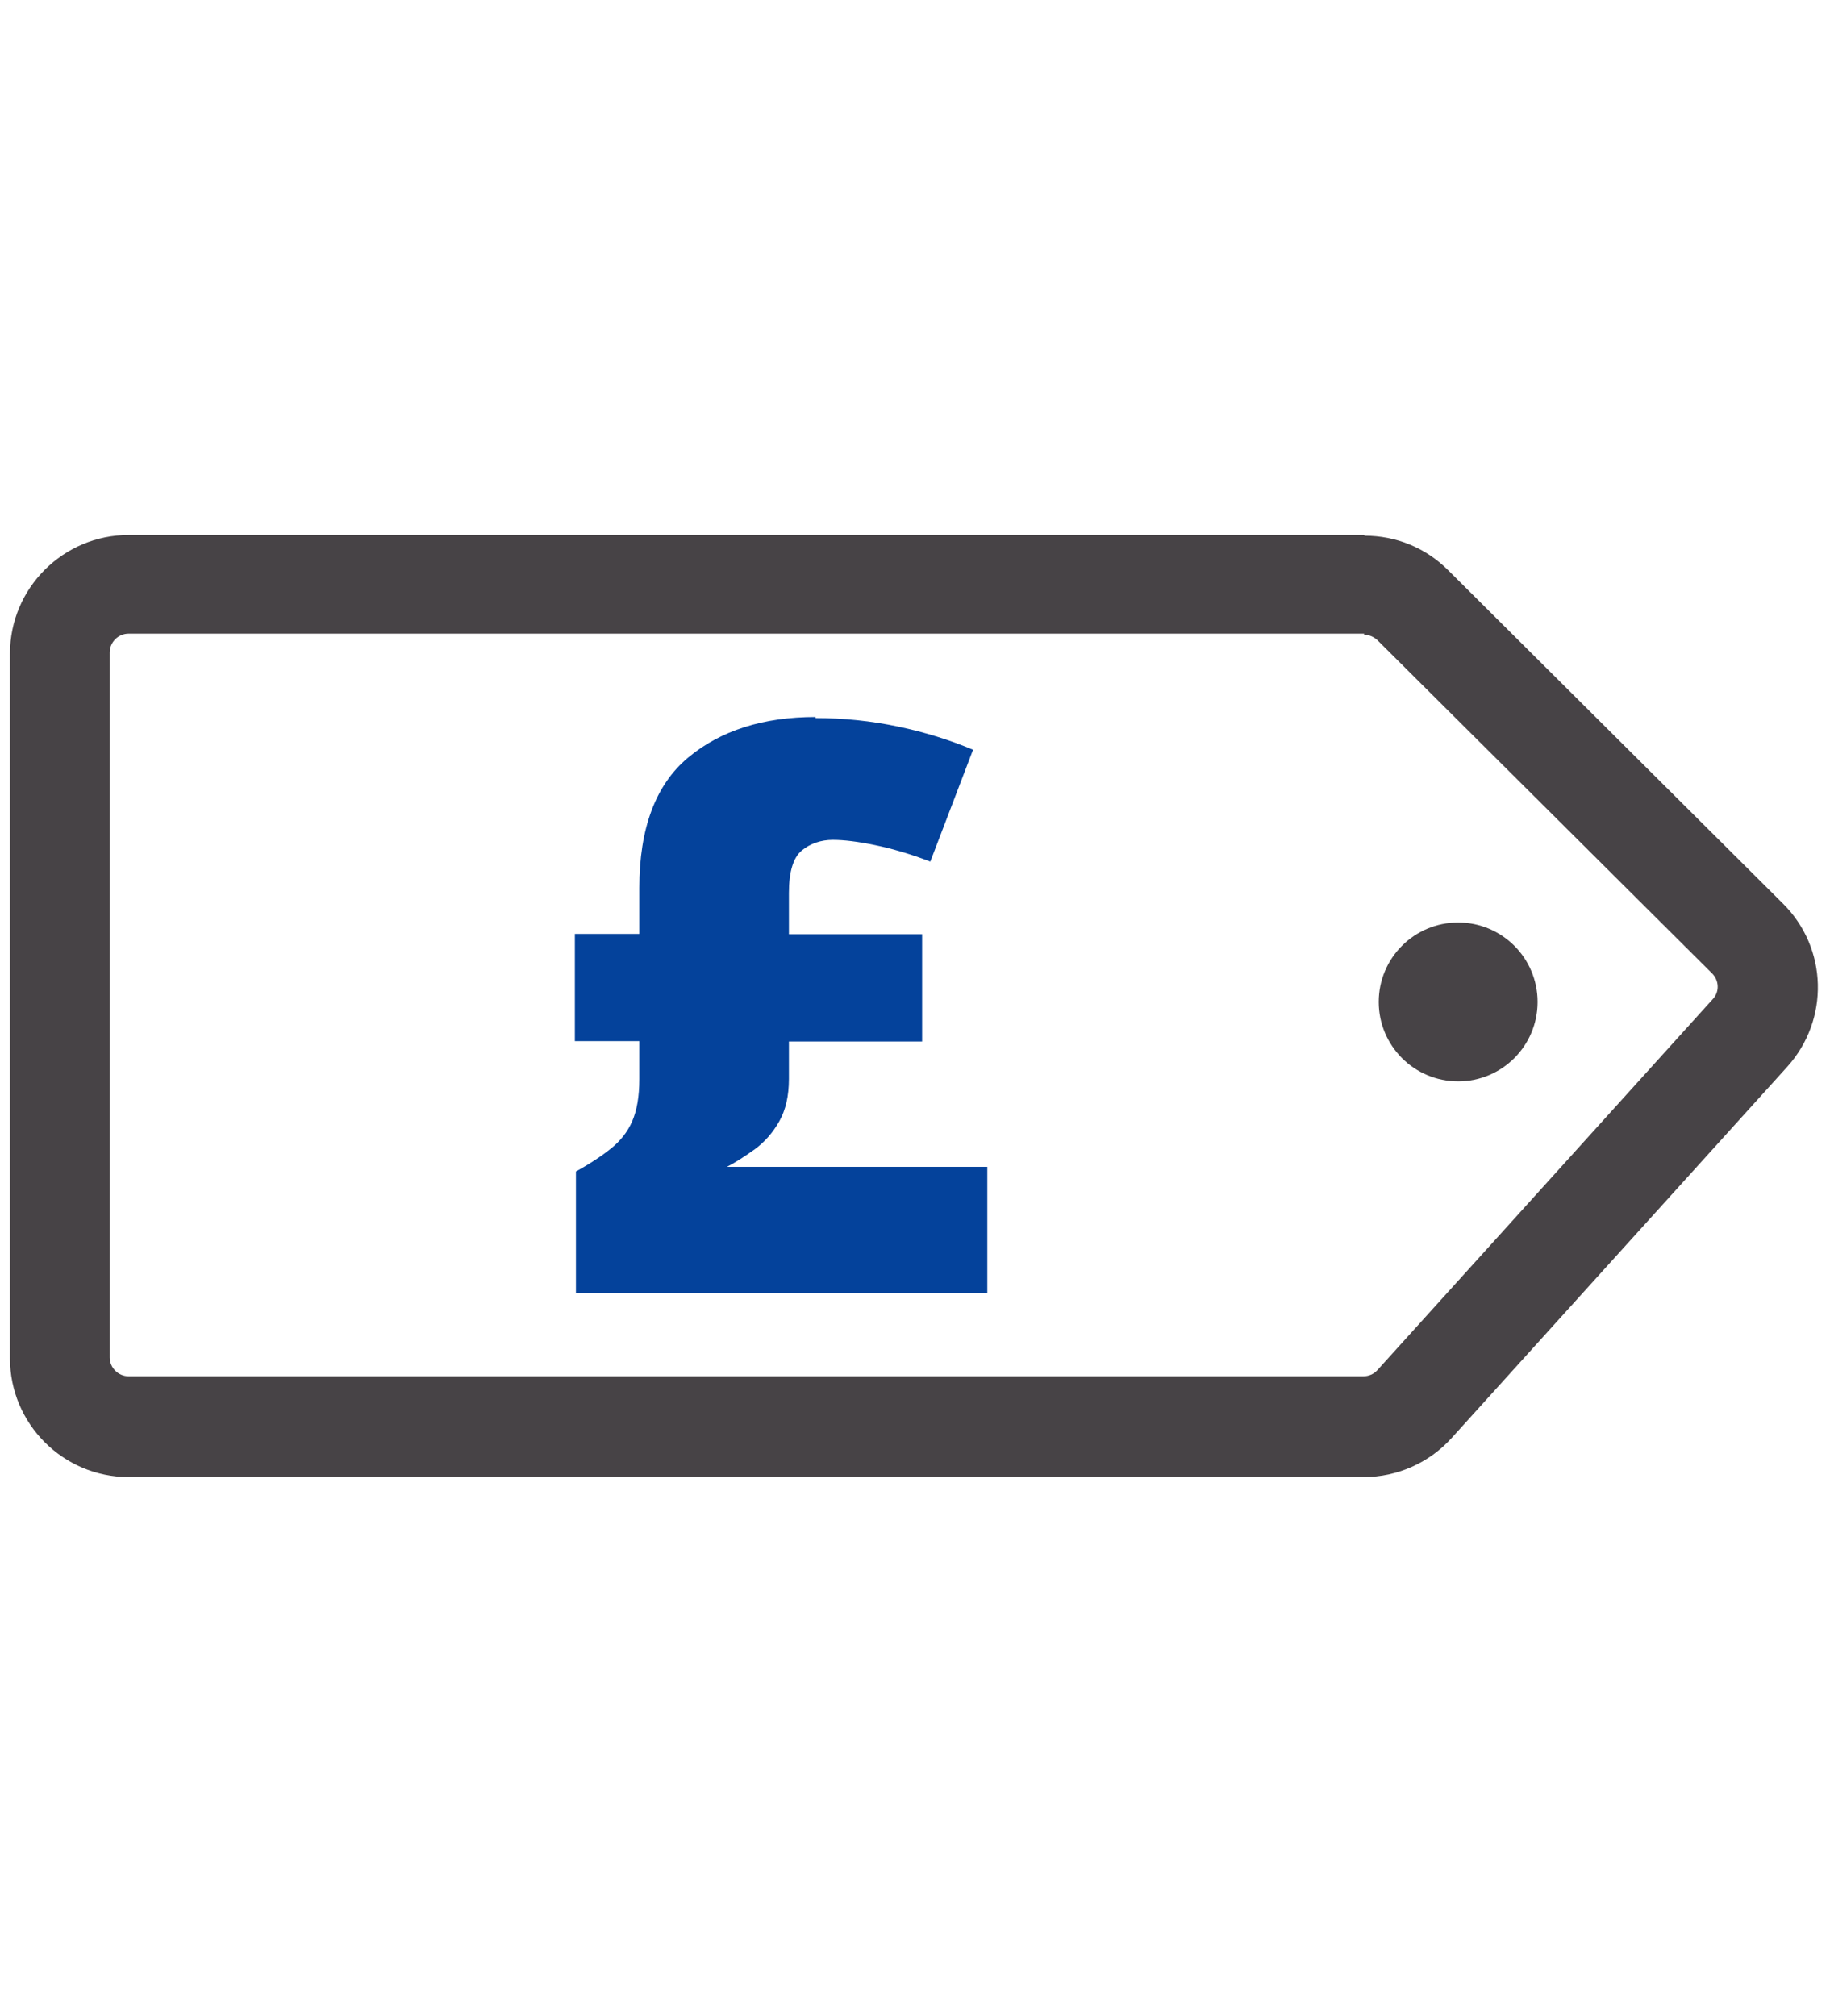 <?xml version="1.0" encoding="UTF-8"?>
<svg id="Layer_1" xmlns="http://www.w3.org/2000/svg" xmlns:xlink="http://www.w3.org/1999/xlink" xmlns:serif="http://www.serif.com/" version="1.1" viewBox="0 0 513.8 566">
  <!-- Generator: Adobe Illustrator 29.2.1, SVG Export Plug-In . SVG Version: 2.1.0 Build 116)  -->
  <defs>
    <style>
      .st0 {
        fill: #04429b;
      }

      .st1 {
        fill: #474346;
      }
    </style>
  </defs>
  <path class="st1" d="M383,178.2c1.4,0,2.7.6,3.7,1.5l94,93.6c2,2,2.1,5.2.2,7.2l-94.2,104.2c-1,1.1-2.4,1.7-3.9,1.7H36.1c-2.9,0-5.3-2.4-5.3-5.3v-197.9c0-2.9,2.4-5.3,5.3-5.3h346.9M383,150.2H36.1c-18.3,0-33.3,14.9-33.3,33.3v197.9c0,18.3,14.9,33.3,33.3,33.3h346.8c9.4,0,18.4-4,24.7-11l94.2-104.2c11.9-13.2,11.4-33.3-1.2-45.8l-94-93.6c-6.3-6.3-14.6-9.7-23.5-9.7h0Z"/>
  <circle class="st1" cx="409.4" cy="281.3" r="22.3"/>
  <path class="st0" d="M229,201.6c7.9,0,15.6.8,23.2,2.4,7.6,1.6,14.6,3.8,21,6.5l-12,31.4c-5.5-2.1-10.6-3.6-15.4-4.6-4.8-1-8.8-1.5-12-1.5s-6.3,1-8.7,3c-2.4,2-3.6,6-3.6,11.9v11.6h37.4v30.1h-37.4v10.5c0,4.8-.9,8.7-2.7,11.9-1.8,3.2-4.1,5.8-6.8,7.8-2.8,2-5.4,3.7-7.9,5h73.1v35.4h-115.5v-34.1c4-2.2,7.3-4.4,9.9-6.5,2.6-2.1,4.6-4.6,5.9-7.6,1.3-3,2-6.9,2-11.8v-10.7h-18.1v-30.1h18.1v-12.9c0-16.8,4.6-29,13.7-36.6,9.1-7.6,21.1-11.4,35.8-11.4Z"/>
</svg>